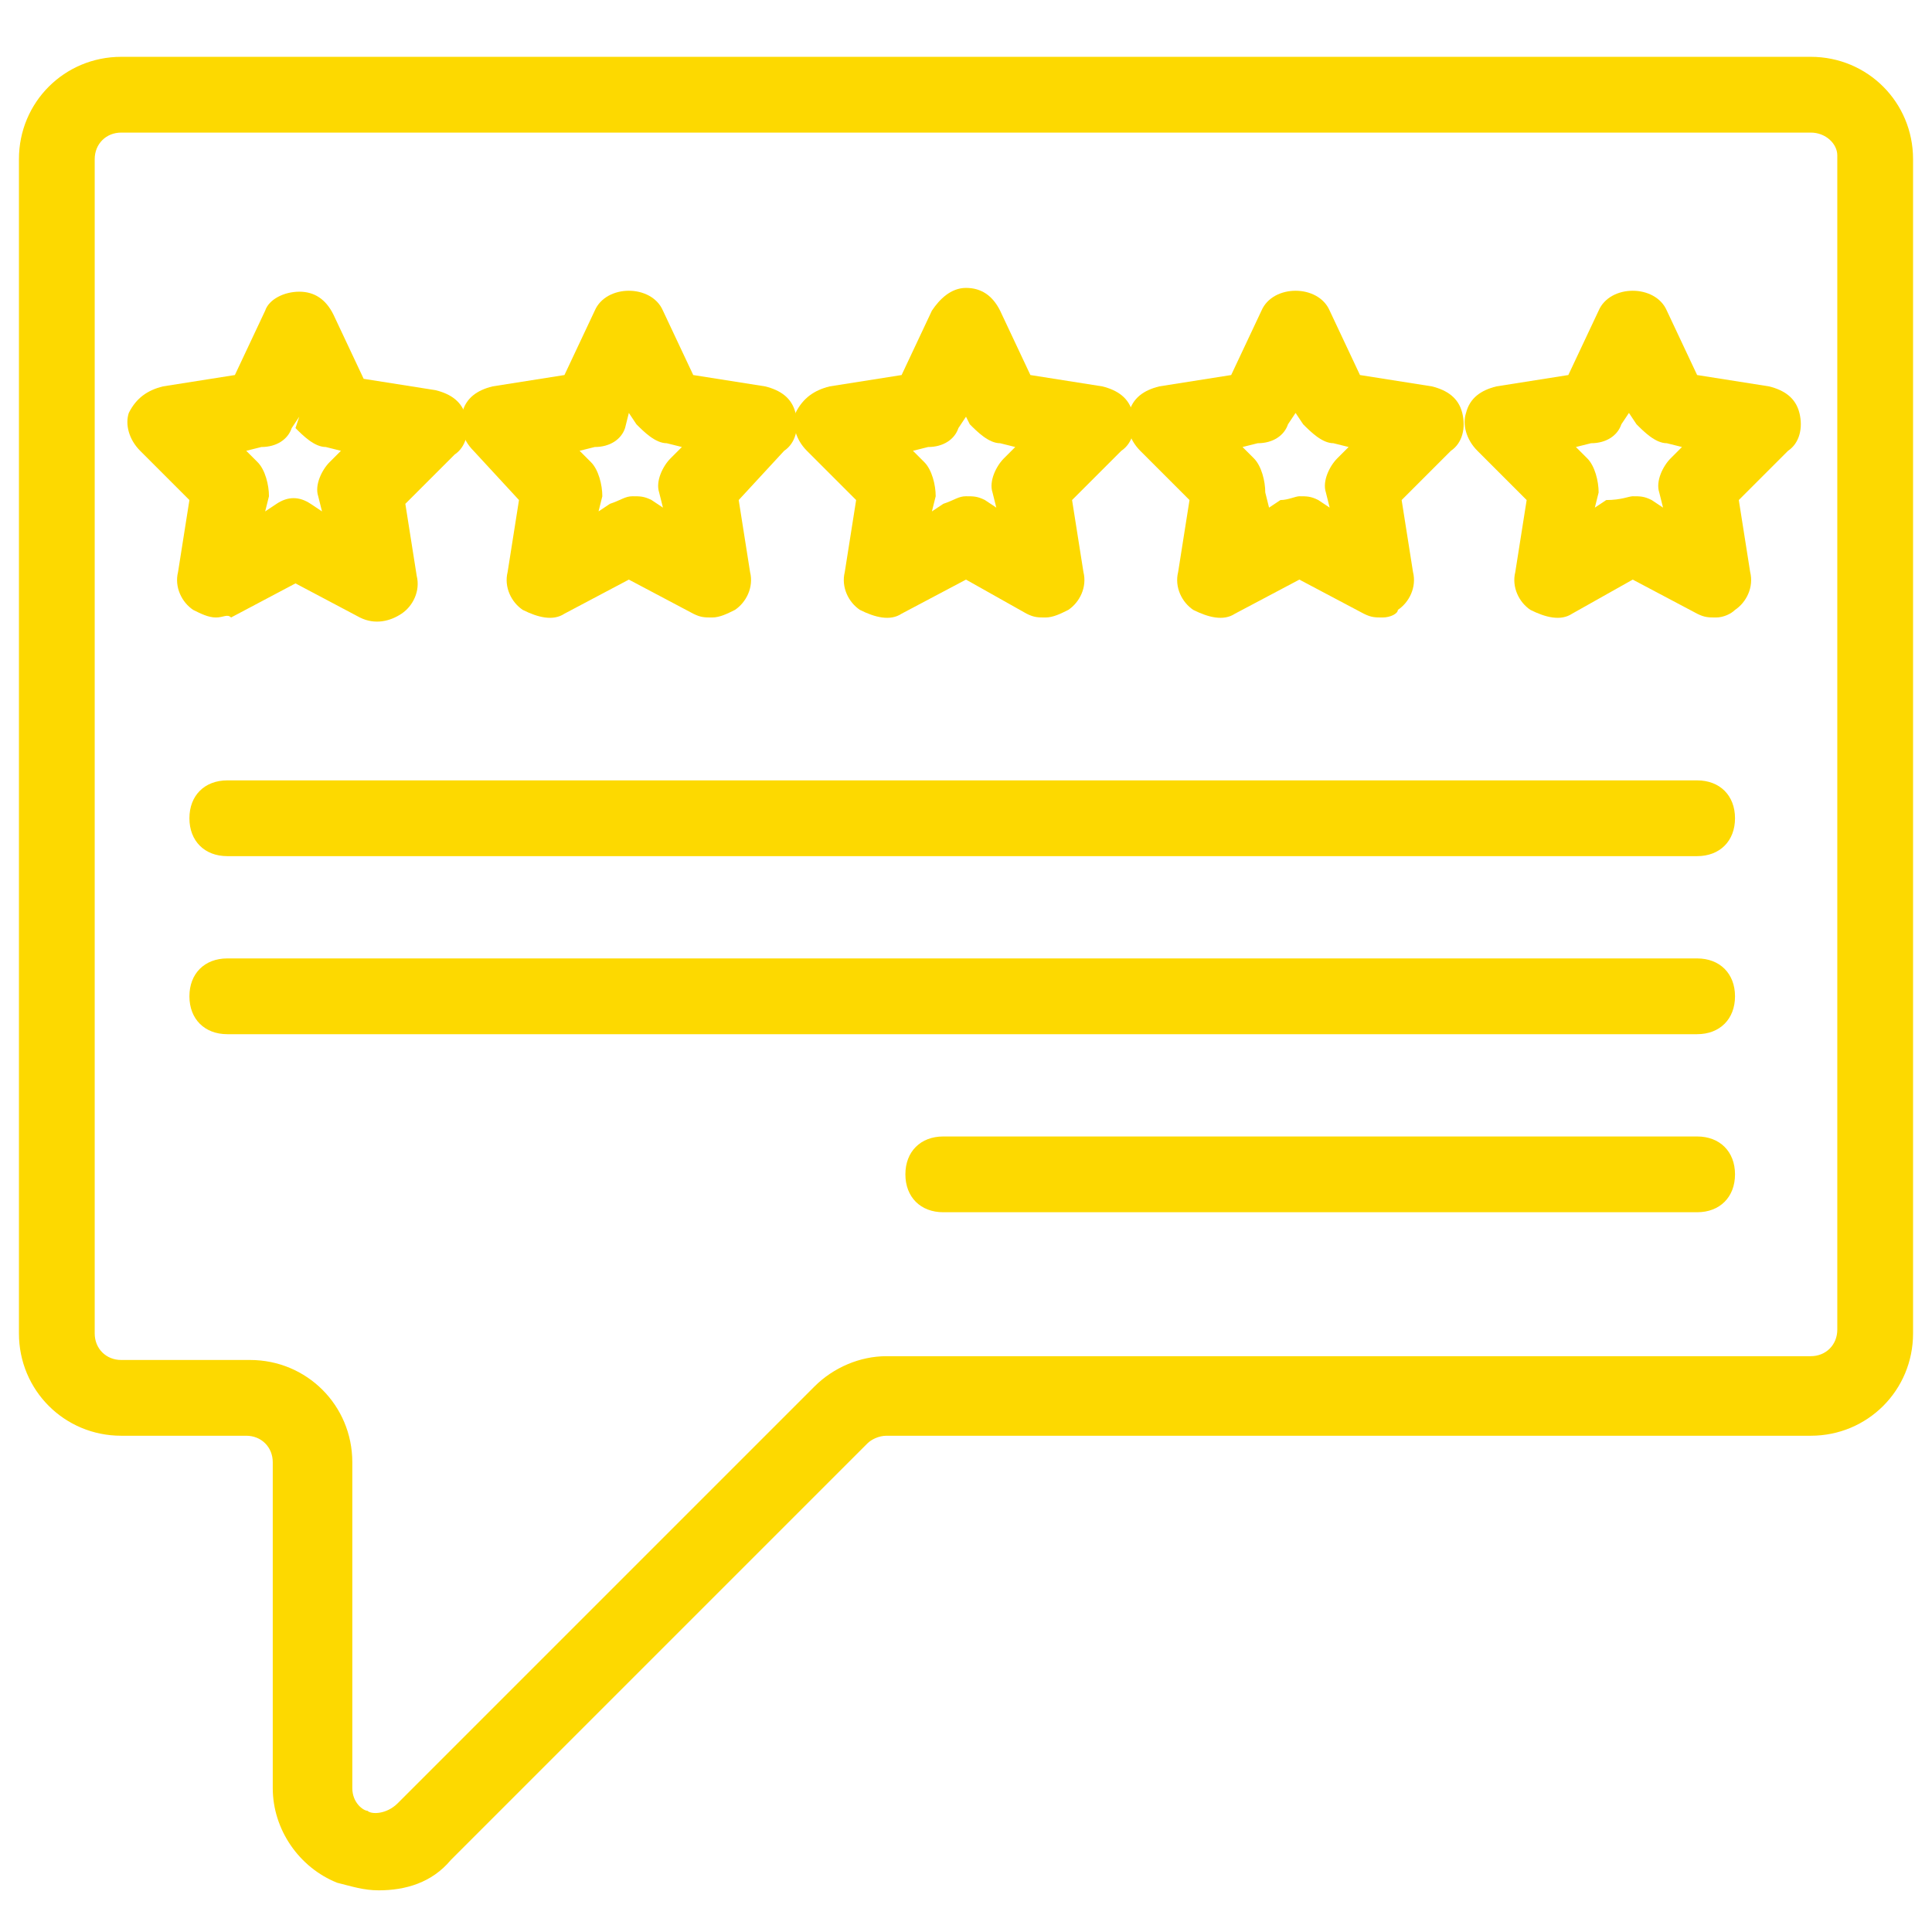 <svg width="51" height="51" viewBox="0 0 51 51" fill="none" xmlns="http://www.w3.org/2000/svg">
<g clip-path="url(#clip0_381_3492)">
<path d="M5.7 16.3C5.5 16.3 5.3 16.2 5.1 16.1C4.8 15.9 4.6 15.5 4.7 15.1L5 13.2L3.7 11.9C3.4 11.6 3.3 11.2 3.4 10.9C3.6 10.5 3.9 10.3 4.3 10.2L6.2 9.9L7 8.2C7.1 7.9 7.5 7.7 7.9 7.7C8.3 7.7 8.6 7.9 8.8 8.3L9.6 10L11.5 10.3C11.9 10.4 12.2 10.6 12.3 11C12.4 11.4 12.3 11.8 12 12L10.7 13.3L11 15.2C11.1 15.6 10.9 16 10.6 16.2C10.3 16.4 9.9 16.5 9.5 16.3L7.8 15.4L6.1 16.3C6 16.2 5.9 16.3 5.7 16.3ZM6.5 11.9L6.8 12.2C7 12.4 7.1 12.8 7.1 13.1L7 13.5L7.3 13.3C7.6 13.1 7.9 13.1 8.2 13.3L8.5 13.5L8.4 13.1C8.3 12.8 8.5 12.4 8.7 12.2L9 11.9L8.6 11.8C8.3 11.8 8 11.5 7.8 11.3L7.9 11L7.7 11.3C7.6 11.6 7.3 11.8 6.9 11.8L6.5 11.9Z" fill="#FDD900"/>
<path d="M18.8 16.3C18.6 16.3 18.5 16.3 18.3 16.2L16.6 15.3L14.9 16.2C14.6 16.4 14.2 16.3 13.8 16.1C13.5 15.9 13.3 15.5 13.4 15.1L13.7 13.2L12.5 11.9C12.2 11.6 12.1 11.2 12.2 10.9C12.3 10.5 12.6 10.3 13 10.2L14.9 9.9L15.7 8.2C16 7.5 17.2 7.5 17.5 8.2L18.3 9.9L20.2 10.2C20.6 10.3 20.9 10.5 21 10.9C21.1 11.3 21 11.7 20.7 11.9L19.5 13.2L19.8 15.1C19.9 15.5 19.7 15.9 19.4 16.1C19.2 16.2 19 16.3 18.8 16.3ZM16.7 13.1C16.9 13.1 17 13.1 17.2 13.2L17.5 13.4L17.4 13C17.3 12.7 17.5 12.3 17.7 12.1L18 11.8L17.6 11.7C17.3 11.7 17 11.4 16.8 11.2L16.6 10.9L16.5 11.3C16.4 11.6 16.1 11.8 15.7 11.8L15.3 11.9L15.6 12.2C15.8 12.4 15.9 12.8 15.9 13.1L15.8 13.5L16.1 13.3C16.4 13.2 16.5 13.1 16.7 13.1Z" fill="#FDD900"/>
<path d="M27.6 16.3C27.4 16.3 27.3 16.3 27.1 16.2L25.5 15.3L23.8 16.2C23.5 16.4 23.1 16.3 22.7 16.1C22.4 15.9 22.2 15.5 22.3 15.1L22.6 13.2L21.3 11.9C21 11.6 20.9 11.2 21 10.9C21.2 10.5 21.5 10.3 21.9 10.2L23.8 9.9L24.6 8.2C24.8 7.9 25.1 7.6 25.5 7.6C25.9 7.6 26.2 7.8 26.4 8.2L27.2 9.9L29.1 10.2C29.5 10.3 29.8 10.5 29.9 10.9C30 11.3 29.9 11.7 29.6 11.9L28.3 13.2L28.6 15.1C28.7 15.5 28.5 15.9 28.2 16.1C28 16.2 27.8 16.3 27.6 16.3ZM25.5 13.1C25.7 13.1 25.8 13.1 26 13.2L26.3 13.4L26.2 13C26.1 12.7 26.3 12.3 26.5 12.1L26.8 11.8L26.4 11.7C26.1 11.7 25.8 11.4 25.6 11.2L25.5 11L25.3 11.3C25.2 11.6 24.9 11.8 24.5 11.8L24.1 11.9L24.4 12.2C24.6 12.4 24.7 12.8 24.7 13.1L24.6 13.5L24.9 13.3C25.2 13.2 25.3 13.1 25.5 13.1Z" fill="#FDD900"/>
<path d="M36.5 16.3C36.3 16.3 36.2 16.3 36 16.2L34.3 15.3L32.6 16.2C32.3 16.4 31.9 16.3 31.5 16.1C31.2 15.9 31 15.5 31.1 15.1L31.4 13.2L30.1 11.9C29.8 11.6 29.7 11.2 29.8 10.9C29.9 10.5 30.2 10.3 30.6 10.2L32.5 9.9L33.3 8.2C33.6 7.5 34.8 7.5 35.1 8.2L35.9 9.9L37.8 10.2C38.2 10.3 38.5 10.5 38.6 10.9C38.7 11.3 38.6 11.7 38.3 11.9L37 13.2L37.3 15.1C37.4 15.5 37.2 15.9 36.9 16.1C36.9 16.2 36.7 16.3 36.5 16.3ZM34.3 13.1C34.5 13.1 34.6 13.1 34.8 13.2L35.1 13.4L35 13C34.9 12.7 35.1 12.3 35.3 12.1L35.6 11.8L35.2 11.7C34.9 11.7 34.6 11.4 34.4 11.2L34.2 10.9L34 11.2C33.9 11.5 33.6 11.7 33.2 11.7L32.8 11.8L33.1 12.1C33.3 12.3 33.4 12.7 33.4 13L33.5 13.4L33.8 13.2C34 13.2 34.2 13.1 34.3 13.1Z" fill="#FDD900"/>
<path d="M45.3 16.3C45.1 16.3 45 16.3 44.8 16.2L43.1 15.3L41.5 16.2C41.2 16.4 40.8 16.3 40.4 16.1C40.1 15.9 39.9 15.5 40 15.1L40.3 13.2L39 11.9C38.7 11.6 38.6 11.2 38.7 10.9C38.8 10.5 39.1 10.3 39.5 10.2L41.4 9.9L42.2 8.2C42.5 7.5 43.7 7.5 44 8.2L44.8 9.9L46.7 10.2C47.1 10.3 47.4 10.5 47.5 10.9C47.6 11.3 47.5 11.7 47.2 11.9L45.9 13.2L46.2 15.1C46.3 15.5 46.1 15.9 45.8 16.1C45.7 16.2 45.5 16.3 45.3 16.3ZM43.1 13.1C43.3 13.1 43.4 13.1 43.6 13.2L43.9 13.4L43.8 13C43.7 12.7 43.9 12.3 44.1 12.1L44.4 11.8L44 11.7C43.7 11.7 43.4 11.4 43.2 11.2L43 10.9L42.8 11.2C42.7 11.5 42.4 11.7 42 11.7L41.6 11.8L41.9 12.1C42.1 12.3 42.2 12.7 42.2 13L42.1 13.4L42.4 13.2C42.8 13.2 43 13.1 43.1 13.1Z" fill="#FDD900"/>
<path d="M44.8 22.6H6C5.4 22.6 5 22.2 5 21.6C5 21 5.4 20.6 6 20.6H44.8C45.4 20.6 45.8 21 45.8 21.6C45.8 22.2 45.4 22.6 44.8 22.6Z" fill="#FDD900"/>
<path d="M44.8 27.3H6C5.4 27.3 5 26.9 5 26.3C5 25.7 5.4 25.3 6 25.3H44.8C45.4 25.3 45.8 25.7 45.8 26.3C45.8 26.9 45.4 27.3 44.8 27.3Z" fill="#FDD900"/>
<path d="M44.8 32H24.9C24.3 32 23.9 31.6 23.9 31C23.9 30.4 24.3 30 24.9 30H44.8C45.4 30 45.8 30.4 45.8 31C45.8 31.6 45.4 32 44.8 32Z" fill="#FDD900"/>
<path d="M10 49.9C9.6 49.9 9.3 49.8 8.9 49.7C7.9 49.3 7.2 48.3 7.2 47.2V38.6C7.2 38.2 6.9 37.9 6.5 37.9H3.2C1.7 37.9 0.5 36.7 0.5 35.2V4.2C0.5 2.7 1.7 1.5 3.2 1.5H47.8C49.3 1.5 50.5 2.7 50.5 4.2V35.2C50.5 36.7 49.3 37.9 47.8 37.9H23.4C23.2 37.9 23 38 22.9 38.1L11.9 49.1C11.4 49.7 10.7 49.9 10 49.9ZM3.2 3.5C2.8 3.5 2.5 3.8 2.5 4.2V35.2C2.5 35.6 2.8 35.9 3.2 35.9H6.6C8.1 35.9 9.3 37.1 9.3 38.6V47.2C9.3 47.6 9.6 47.8 9.7 47.8C9.8 47.9 10.2 47.9 10.5 47.6L21.5 36.6C22 36.1 22.7 35.8 23.4 35.8H47.8C48.2 35.8 48.5 35.5 48.5 35.1V4.1C48.5 3.8 48.2 3.5 47.8 3.5H3.2Z" fill="#FDD900"/>
</g>
<defs>
<clipPath id="clip0_381_3492">
<rect width="50" height="50" fill="white" transform="translate(0.5 0.5)"/>
</clipPath>
</defs>
</svg>

